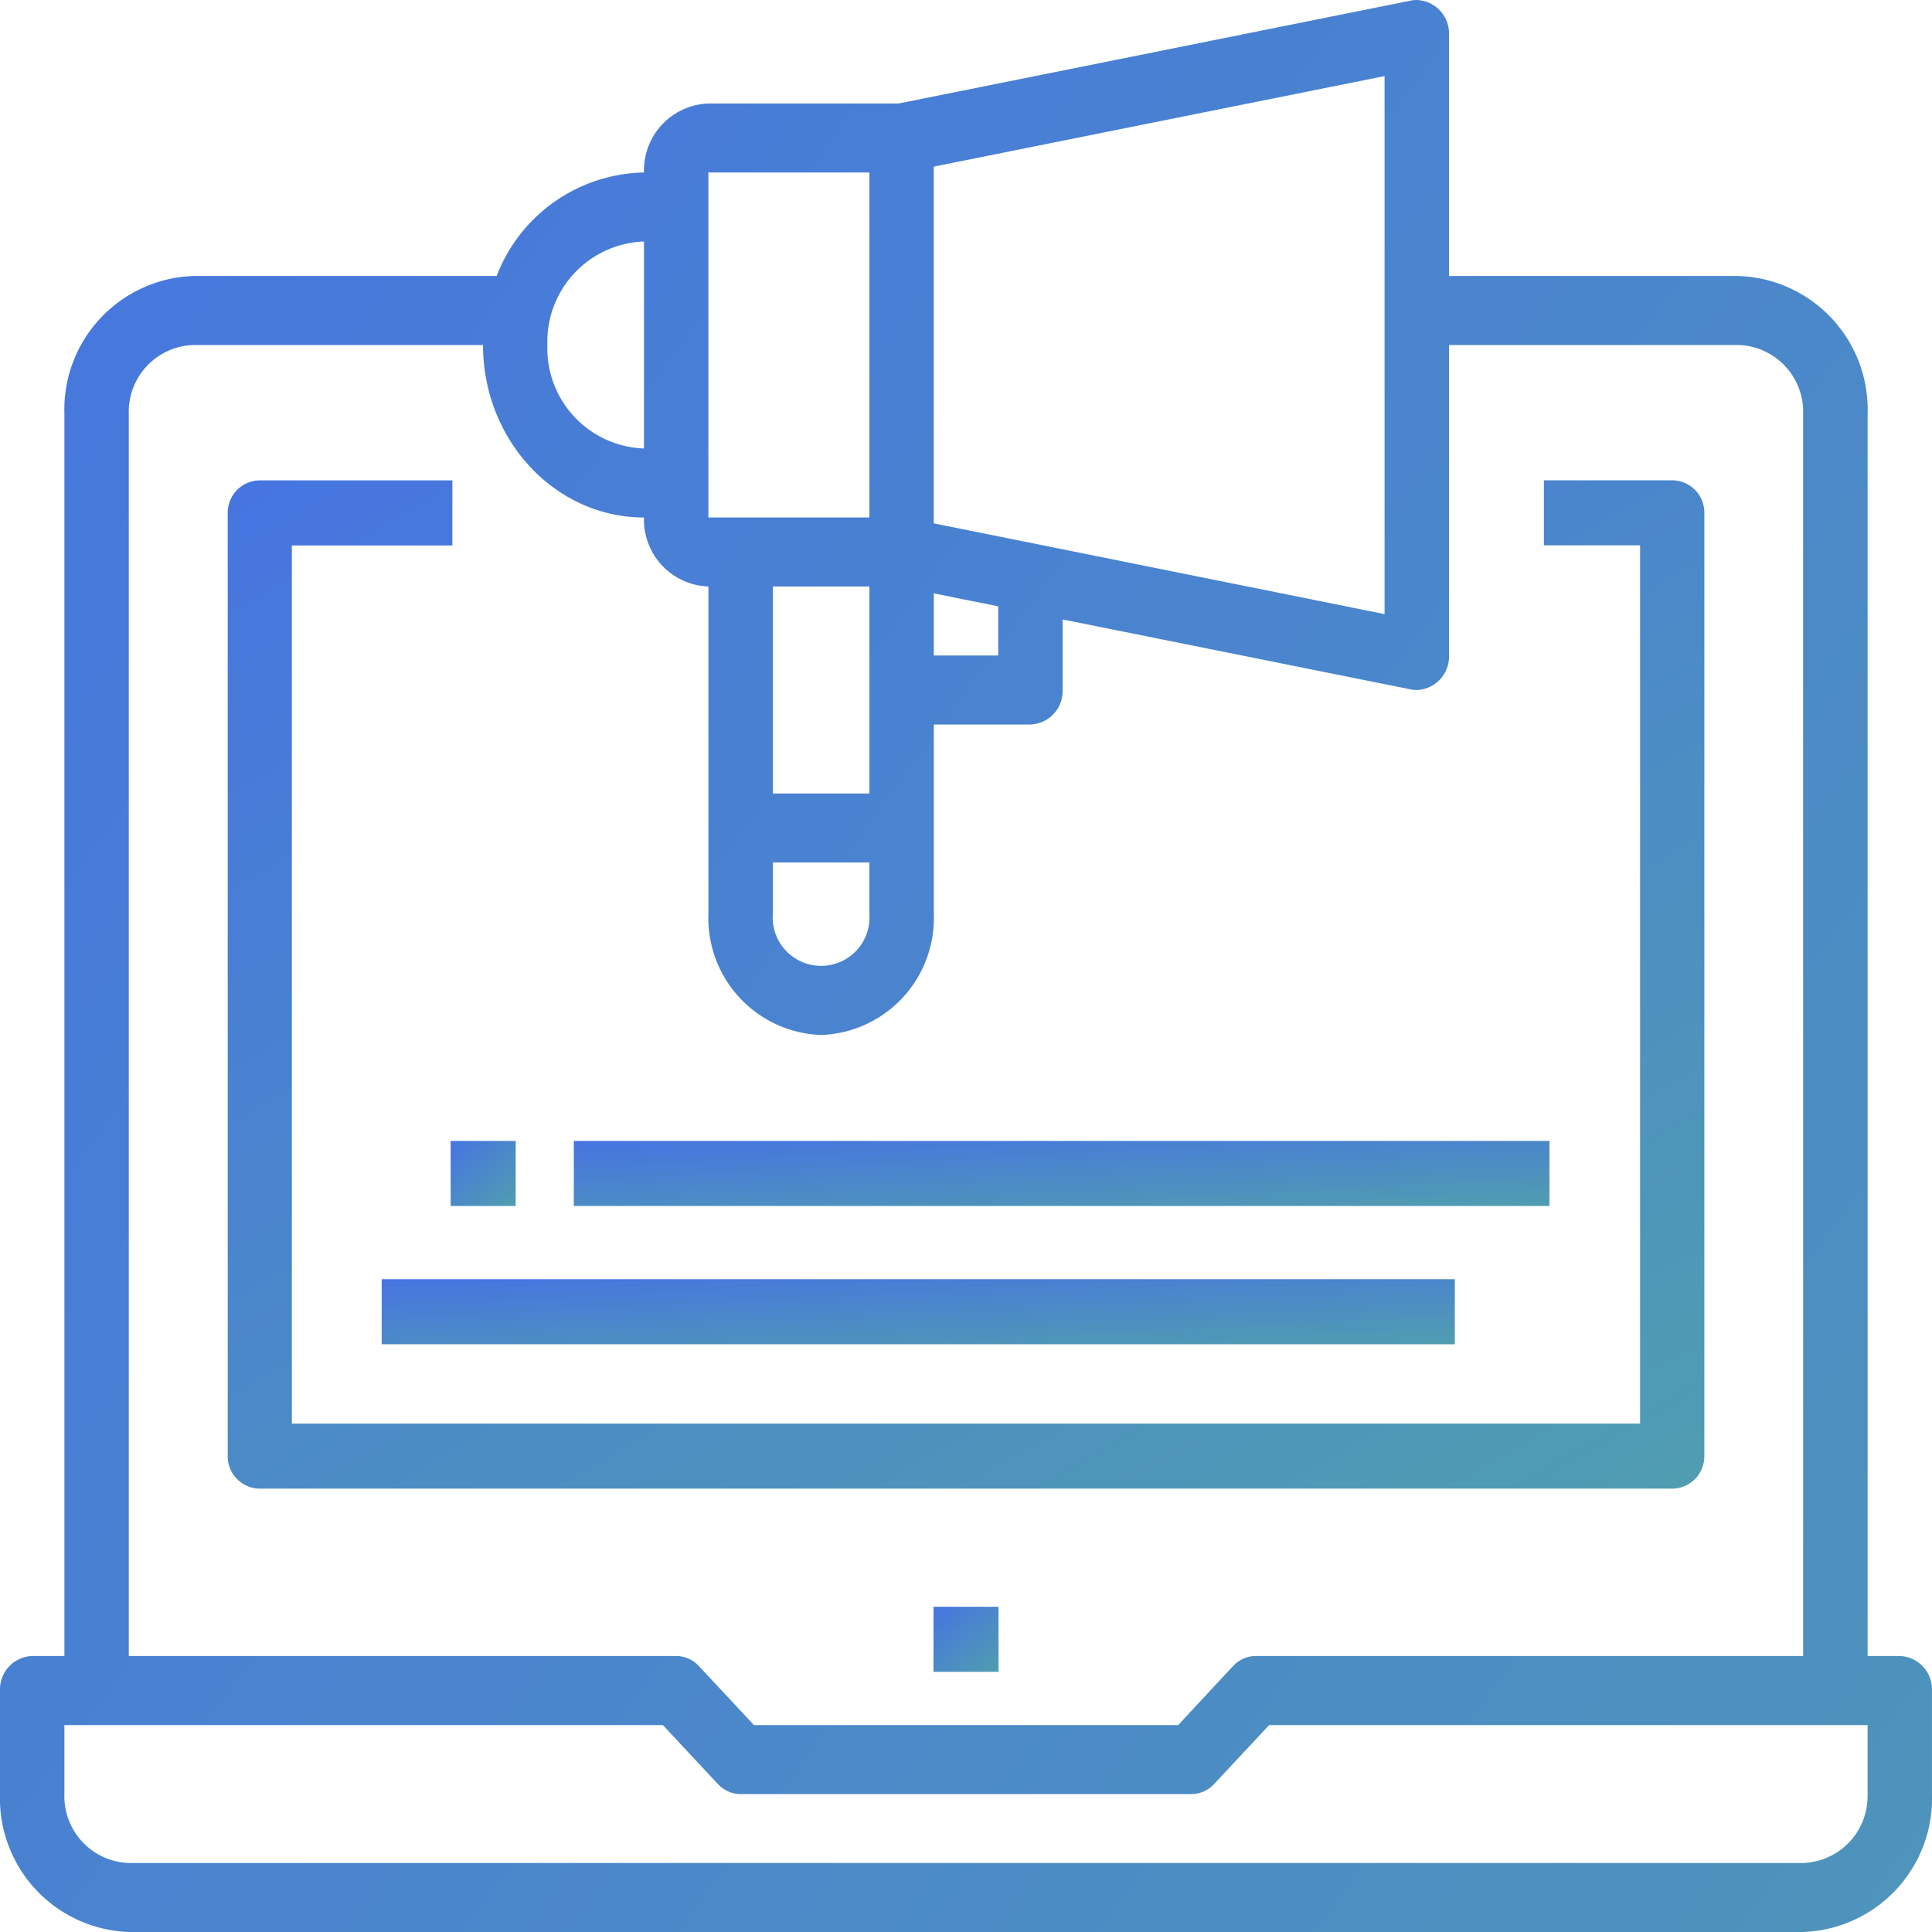 <svg id="blog" xmlns="http://www.w3.org/2000/svg" xmlns:xlink="http://www.w3.org/1999/xlink" width="108.56" height="108.56" viewBox="0 0 108.56 108.56">
  <defs>
    <linearGradient id="linear-gradient" x1="-0.245" x2="1.142" y2="1.661" gradientUnits="objectBoundingBox">
      <stop offset="0" stop-color="#4570e6"/>
      <stop offset="1" stop-color="#54ae9c"/>
    </linearGradient>
  </defs>
  <path id="Path_1398" data-name="Path 1398" d="M106.751,110.119h-1.809V40.33A7.509,7.509,0,0,0,97.7,32.576H81.42V19.005a1.878,1.878,0,0,0-1.809-1.938,1.744,1.744,0,0,0-.333.033L68.422,19.281l-1.809.364L50.493,22.883H39.806a3.754,3.754,0,0,0-3.619,3.877,9.049,9.049,0,0,0-8.28,5.816H10.856A7.509,7.509,0,0,0,3.619,40.33v69.789H1.809A1.878,1.878,0,0,0,0,112.057v5.816a7.509,7.509,0,0,0,7.237,7.754h94.085a7.509,7.509,0,0,0,7.237-7.754v-5.816A1.878,1.878,0,0,0,106.751,110.119ZM77.8,21.342V51.574l-25.331-5.1V26.43ZM48.852,61.654H43.424V50.023h5.428Zm-5.428,3.877h5.428v2.908a2.72,2.72,0,1,1-5.428,0ZM52.471,50.41l3.619.727V53.9H52.471ZM39.805,26.76h9.047V46.145H39.805Zm-3.619,3.877V42.268a5.631,5.631,0,0,1-5.428-5.816A5.631,5.631,0,0,1,36.187,30.637ZM7.237,40.33a3.754,3.754,0,0,1,3.619-3.877H27.14c.006,5.35,4.053,9.687,9.047,9.693a3.754,3.754,0,0,0,3.619,3.877V68.439a6.571,6.571,0,0,0,6.333,6.785,6.571,6.571,0,0,0,6.333-6.785V57.777H57.9a1.878,1.878,0,0,0,1.809-1.938V51.874l19.57,3.932a1.745,1.745,0,0,0,.333.033A1.878,1.878,0,0,0,81.42,53.9V36.453H97.7a3.754,3.754,0,0,1,3.619,3.877v69.789H70.564a1.754,1.754,0,0,0-1.279.566L66.2,114H42.364l-3.088-3.311A1.754,1.754,0,0,0,38,110.119H7.237Zm97.7,77.543a3.754,3.754,0,0,1-3.619,3.877H7.237a3.754,3.754,0,0,1-3.619-3.877V114H37.247l3.088,3.309a1.746,1.746,0,0,0,1.279.568H66.945a1.746,1.746,0,0,0,1.279-.568L71.313,114h33.628v3.877Z" transform="translate(0 -17.067)" fill="url(#linear-gradient)"/>
  <path id="Path_1399" data-name="Path 1399" d="M142.71,182.823v-53a1.816,1.816,0,0,0-1.8-1.827h-7.215v3.655H139.1V181H63.342v-49.34h9.019V128H61.538a1.816,1.816,0,0,0-1.8,1.827v53a1.816,1.816,0,0,0,1.8,1.827h79.369A1.816,1.816,0,0,0,142.71,182.823Z" transform="translate(-46.942 -101.007)" fill="url(#linear-gradient)"/>
  <path id="Path_1400" data-name="Path 1400" d="M247.467,409.6h3.655v3.655h-3.655Z" transform="translate(-195.014 -319.314)" fill="url(#linear-gradient)"/>
  <path id="Path_1401" data-name="Path 1401" d="M119.467,298.667h3.655v3.655h-3.655Z" transform="translate(-94.145 -234.558)" fill="url(#linear-gradient)"/>
  <path id="Path_1402" data-name="Path 1402" d="M153.6,298.667h54.823v3.655H153.6Z" transform="translate(-121.357 -234.558)" fill="url(#linear-gradient)"/>
  <path id="Path_1403" data-name="Path 1403" d="M102.4,332.8h60.3v3.655H102.4Z" transform="translate(-80.953 -260.92)" fill="url(#linear-gradient)"/>
</svg>
